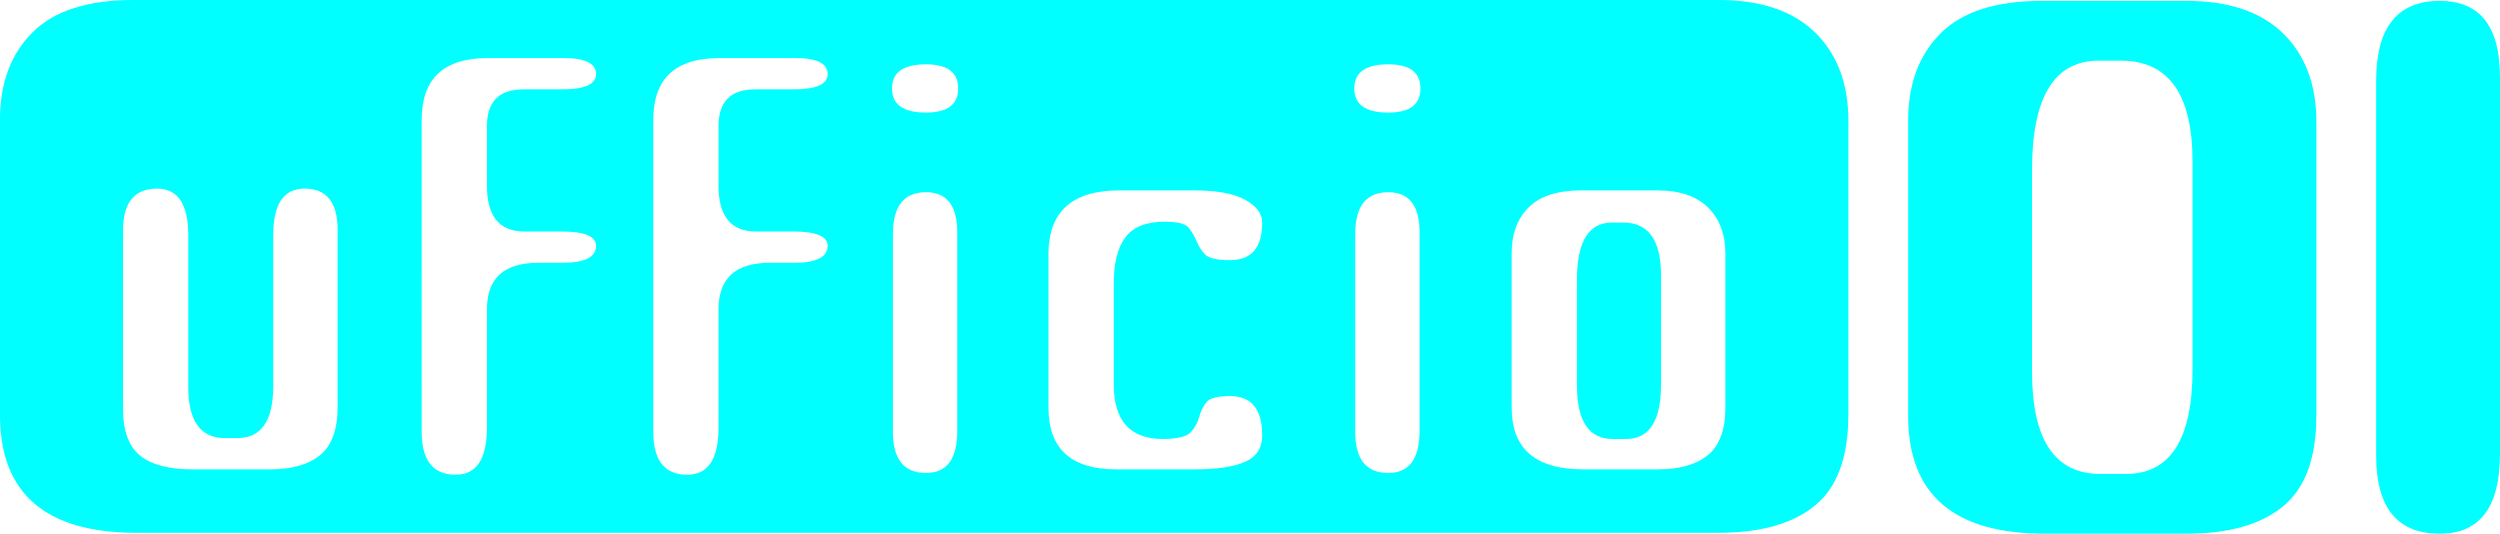 <?xml version="1.0" encoding="UTF-8"?>
<svg id="Layer_1" data-name="Layer 1" xmlns="http://www.w3.org/2000/svg" viewBox="0 0 1852.25 395.43">
  <defs>
    <style>
      .cls-1 {
        fill: aqua;
      }
    </style>
  </defs>
  <g>
    <path class="cls-1" d="M1202.81,164.92h-8.61c-17.22,0-25.84,14.14-25.84,42.4v78.18c0,26.5,8.83,39.75,26.5,39.75h9.94c17.23,0,25.84-13.47,25.84-40.41v-80.82c0-26.06-9.28-39.09-27.82-39.09Z"/>
    <path class="cls-1" d="M1344.78,24.04c-16.45-15.99-40.29-24.04-71.51-24.04H98.69C64.93,0,40.03,8.05,24.04,24.04,8,40.08,0,61.59,0,88.57v218.89c0,58.2,33.71,87.3,101.22,87.3h1172c31.23,0,55.06-6.73,71.51-20.24,16.5-13.46,24.7-35.83,24.7-67.06h.05V89.83c0-27.84-8.25-49.75-24.7-65.79ZM250.15,301.39c0,16.79-4.31,28.72-12.92,35.78-8.61,7.07-21.1,10.6-37.43,10.6h-56.98c-17.67,0-30.7-3.42-39.09-10.27-8.4-6.84-12.59-18.44-12.59-34.78v-131.84c0-20.75,8.39-31.14,25.17-31.14,15.46,0,23.19,11.49,23.19,34.45v112.62c0,25.17,9.05,37.76,27.16,37.76h9.28c17.66,0,26.5-12.81,26.5-38.43v-111.96c0-22.96,7.72-34.45,23.19-34.45,16.33,0,24.51,10.17,24.51,30.47v131.17ZM388.61,171.54h27.83c16.78,0,25.17,3.54,25.17,10.6,0,8.4-8.39,12.59-25.17,12.59h-17.89c-25.17,0-37.76,11.49-37.76,34.45v87.45c0,23.42-7.73,35.11-23.19,35.11-16.79,0-25.18-10.6-25.18-31.8V88.73c0-30.47,16.33-45.71,49.03-45.71h56.31c15.9,0,23.85,3.97,23.85,11.92,0,7.51-8.39,11.26-25.17,11.26h-28.49c-18.11,0-27.16,9.06-27.16,27.16v44.39c0,22.52,9.28,33.79,27.82,33.79ZM560.19,171.54h27.83c16.78,0,25.17,3.54,25.17,10.6,0,8.4-8.39,12.59-25.17,12.59h-17.89c-25.18,0-37.76,11.49-37.76,34.45v87.45c0,23.42-7.73,35.11-23.19,35.11-16.79,0-25.17-10.6-25.17-31.8V88.73c0-30.47,16.33-45.71,49.03-45.71h56.31c15.9,0,23.85,3.97,23.85,11.92,0,7.51-8.39,11.26-25.17,11.26h-28.49c-18.11,0-27.16,9.06-27.16,27.16v44.39c0,22.52,9.28,33.79,27.82,33.79ZM709.24,319.28c0,20.77-7.73,31.14-23.19,31.14-16.35,0-24.51-10.15-24.51-30.47v-146.41c0-20.76,8.17-31.14,24.51-31.14,15.46,0,23.19,9.94,23.19,29.81v147.08ZM686.06,83.43c-16.79,0-25.17-5.96-25.17-17.89s8.39-17.89,25.17-17.89c15.9,0,23.85,5.96,23.85,17.89s-7.95,17.89-23.85,17.89ZM861.62,325.24c10.6,0,17.44-1.66,20.54-4.97,3.09-3.31,5.19-7.06,6.29-11.26,1.1-4.19,2.87-7.84,5.3-10.93,2.42-3.09,8.28-4.64,17.56-4.64,15.9,0,23.85,9.72,23.85,29.15,0,9.28-4.2,15.8-12.59,19.54-8.39,3.76-20.98,5.63-37.76,5.63h-57.64c-33.57,0-50.35-15.24-50.35-45.71v-115.93c.88-30.03,18.32-45.05,52.34-45.05h55.65c16.78,0,29.37,2.32,37.76,6.96,8.39,4.64,12.59,10.27,12.59,16.9,0,18.55-7.95,27.83-23.85,27.83-9.72,0-15.9-1.43-18.55-4.31-2.65-2.86-4.75-6.18-6.29-9.94-1.55-3.75-3.54-7.06-5.96-9.94-2.43-2.86-8.28-4.3-17.56-4.3-13.69,0-23.41,3.87-29.15,11.59-5.74,7.73-8.61,19.11-8.61,34.12v74.86c0,26.94,12.14,40.41,36.44,40.41ZM1051.76,319.28c0,20.77-7.73,31.14-23.19,31.14-16.35,0-24.51-10.15-24.51-30.47v-146.41c0-20.76,8.17-31.14,24.51-31.14,15.46,0,23.19,9.94,23.19,29.81v147.08ZM1028.57,83.43c-16.79,0-25.17-5.96-25.17-17.89s8.39-17.89,25.17-17.89c15.9,0,23.85,5.96,23.85,17.89s-7.95,17.89-23.85,17.89ZM1278.33,302.05c0,16.35-4.31,28.06-12.92,35.11-8.61,7.07-21.1,10.6-37.43,10.6h-54.99c-35.34,0-53-15.24-53-45.71v-114.61c0-14.13,4.19-25.39,12.59-33.79,8.38-8.39,21.42-12.59,39.09-12.59h56.31c16.33,0,28.82,4.2,37.43,12.59,8.61,8.39,12.92,19.88,12.92,34.45v113.95Z"/>
  </g>
  <g>
    <path class="cls-1" d="M1807.63.67c-31.44,0-47.14,19.7-47.14,59.1v277.83c0,38.54,15.7,57.83,47.14,57.83,29.69,0,44.57-19.65,44.62-59.05V57.24c0-37.72-14.87-56.56-44.62-56.56Z"/>
    <path class="cls-1" d="M1691.51,24.71c-16.45-15.99-40.29-24.04-71.51-24.04h-107.55c-33.76,0-58.66,8.05-74.65,24.04-16.04,16.04-24.04,37.55-24.04,64.53v218.89c0,58.2,33.71,87.3,101.22,87.3h104.97c31.23,0,55.06-6.73,71.51-20.24,16.5-13.46,24.7-35.83,24.7-67.06h.05V90.51c0-27.84-8.25-49.75-24.7-65.79ZM1624.45,273.97c0,51.47-16.45,77.18-49.34,77.18h-18.98c-33.76,0-50.61-25.31-50.61-75.92V125.93c0-53.95,16.45-80.98,49.34-80.98h16.45c35.43,0,53.14,24.9,53.14,74.65v154.36Z"/>
  </g>
</svg>